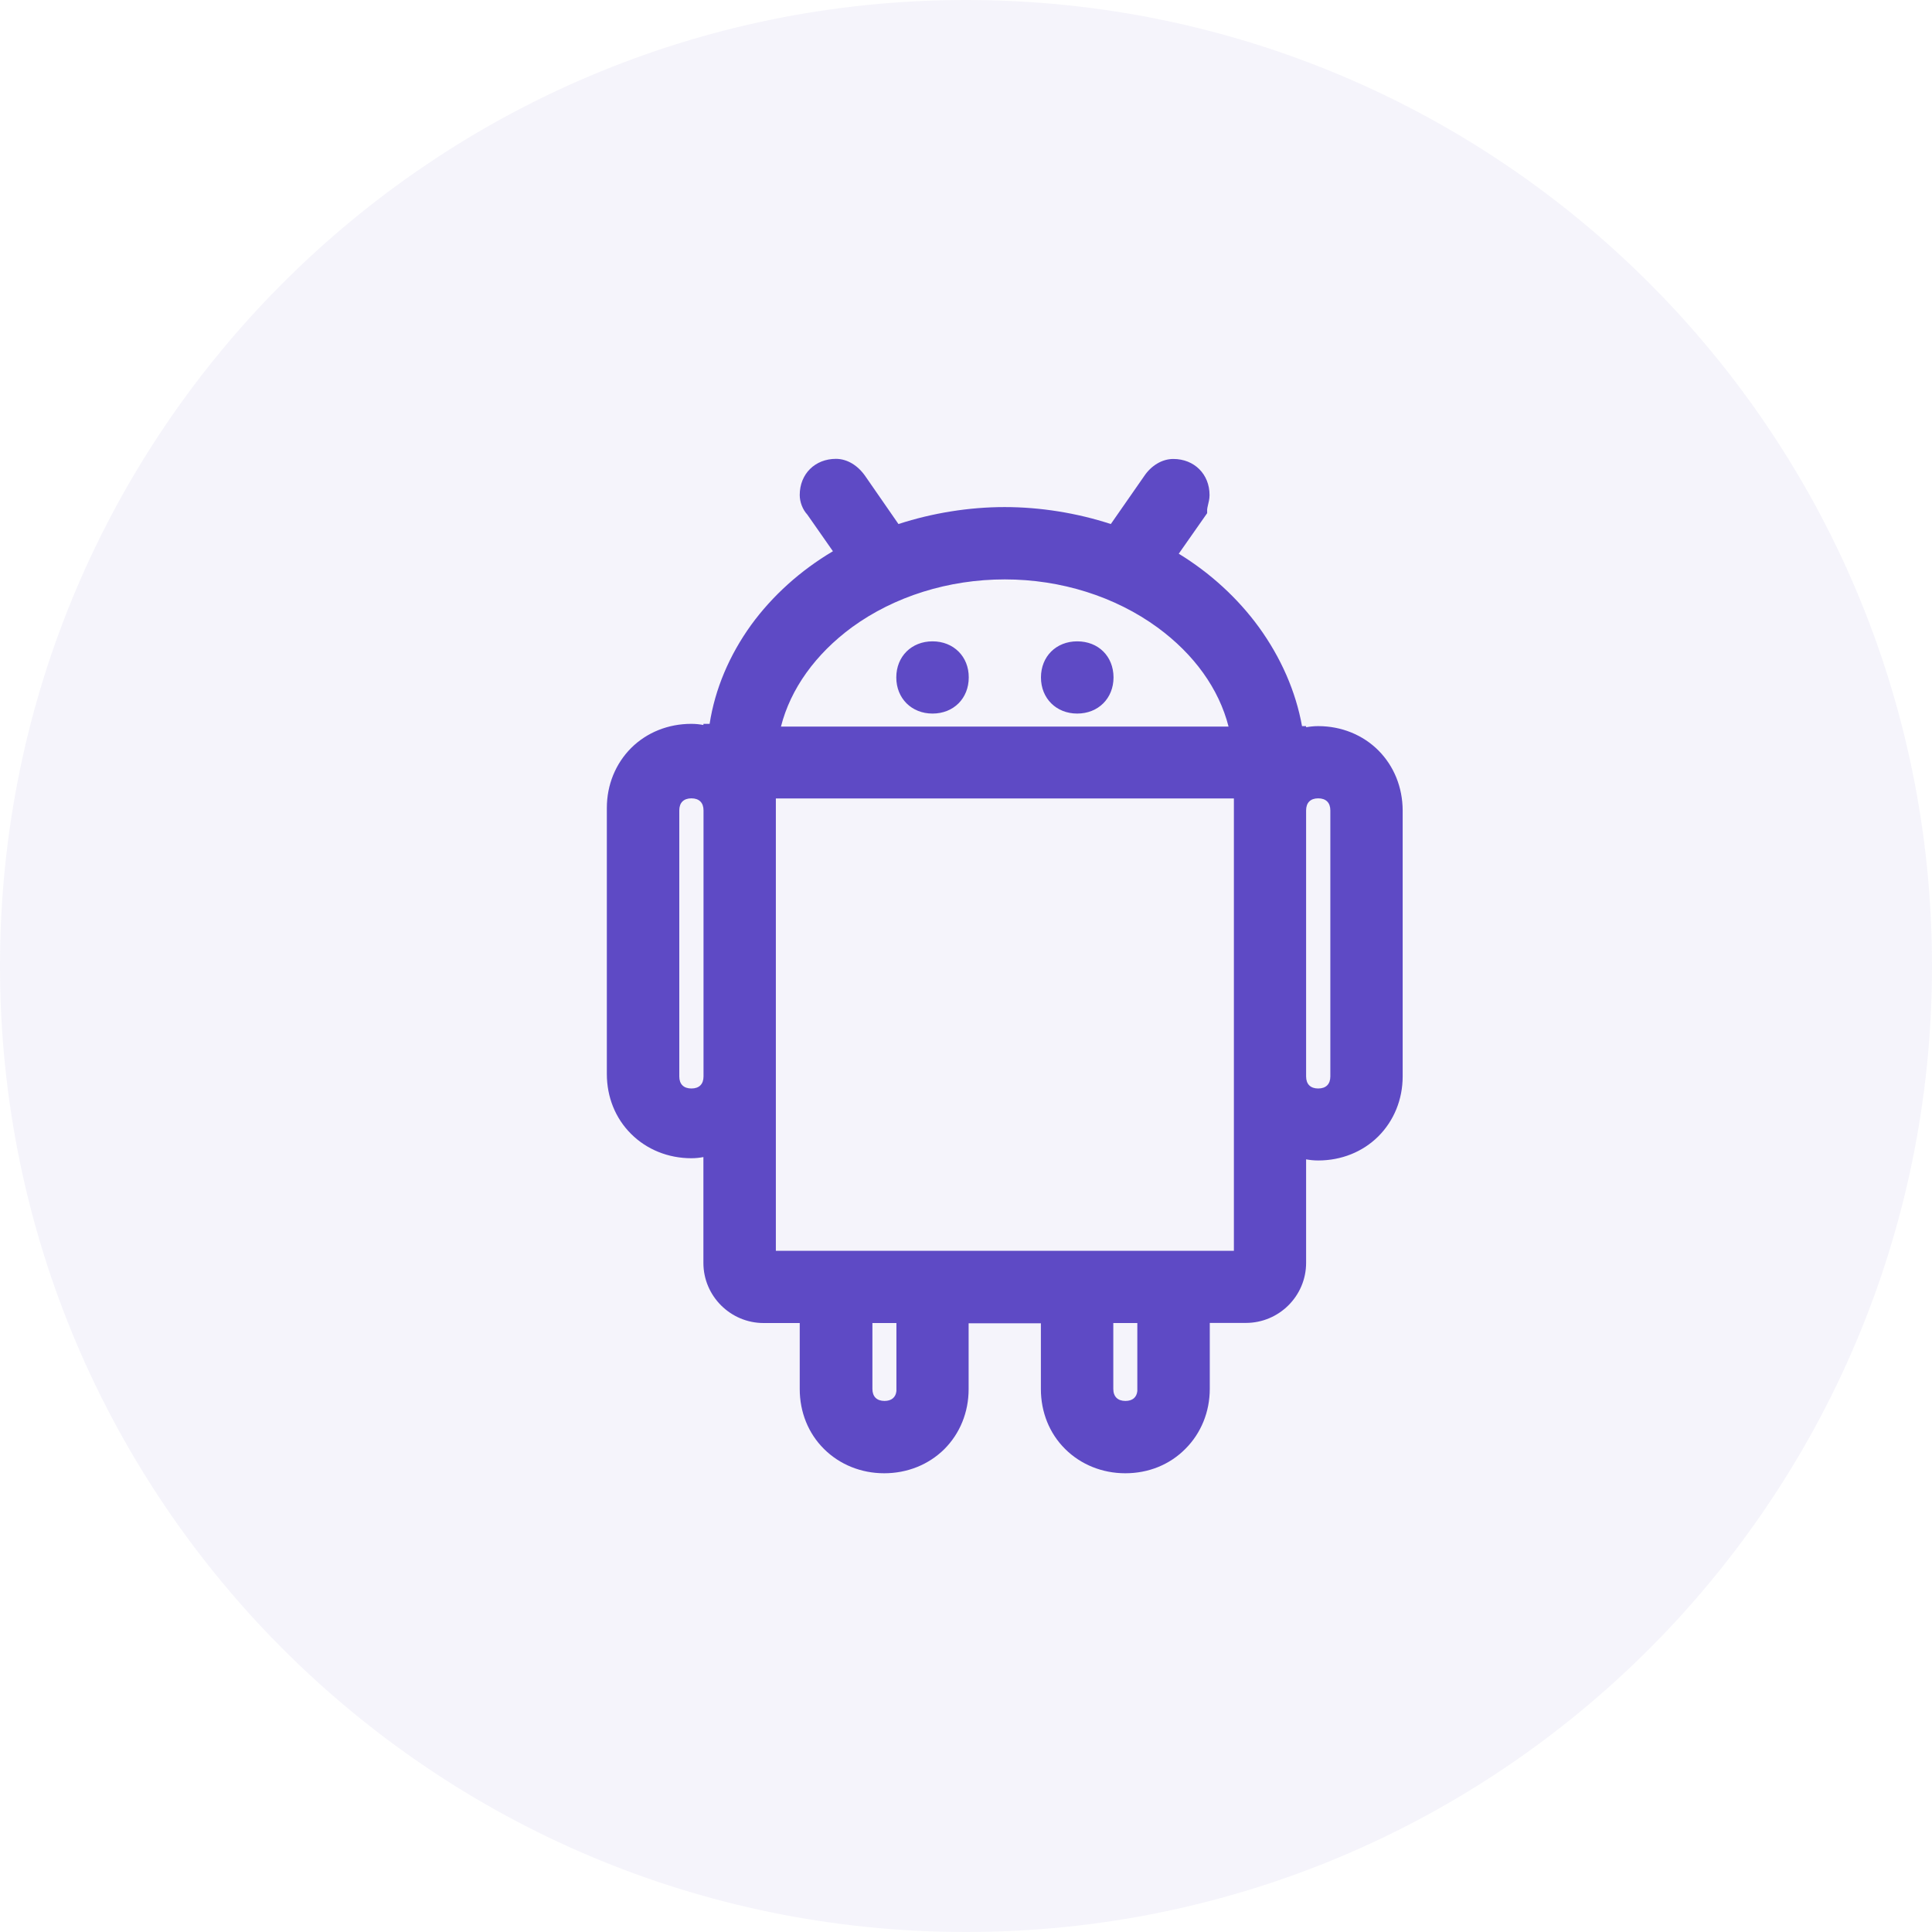 <svg width="50" height="50" viewBox="0 0 50 50" fill="none" xmlns="http://www.w3.org/2000/svg">
<path opacity="0.06" fill-rule="evenodd" clip-rule="evenodd" d="M25 50C38.807 50 50 38.807 50 25C50 11.193 38.807 0 25 0C11.193 0 0 11.193 0 25C0 38.807 11.193 50 25 50Z" fill="#5E4AC5"/>
<path d="M24.134 16.598C23.589 16.598 23.196 16.99 23.196 17.532C23.196 18.074 23.592 18.467 24.134 18.467C24.679 18.467 25.071 18.074 25.071 17.532C25.074 16.993 24.679 16.598 24.134 16.598V16.598ZM35.674 19.422C35.27 19.018 34.716 18.792 34.115 18.792C34.001 18.792 33.898 18.804 33.802 18.821V18.792H33.696C33.535 17.895 33.151 17.02 32.58 16.231C32.032 15.479 31.32 14.828 30.506 14.33L31.241 13.281V13.185C31.241 13.161 31.253 13.117 31.262 13.073C31.279 13.003 31.303 12.912 31.303 12.812C31.303 12.271 30.907 11.878 30.365 11.878C30.078 11.878 29.794 12.045 29.606 12.329L28.748 13.562C27.869 13.275 26.92 13.123 26 13.123C25.083 13.123 24.134 13.275 23.252 13.562L22.396 12.326C22.203 12.045 21.925 11.875 21.635 11.875C21.09 11.875 20.697 12.268 20.697 12.81C20.697 12.991 20.77 13.185 20.894 13.319L21.556 14.266C20.715 14.764 19.988 15.42 19.44 16.173C18.872 16.961 18.503 17.837 18.365 18.733H18.204V18.763C18.11 18.745 18.008 18.733 17.891 18.733C17.296 18.733 16.742 18.953 16.335 19.357C15.931 19.762 15.705 20.312 15.705 20.91V27.795C15.705 28.39 15.925 28.94 16.332 29.345C16.736 29.749 17.293 29.975 17.891 29.975C18.005 29.975 18.107 29.963 18.204 29.945V32.685C18.204 33.54 18.904 34.24 19.763 34.24H20.697V35.948C20.697 36.543 20.917 37.094 21.324 37.498C21.729 37.902 22.285 38.128 22.883 38.128C23.477 38.128 24.031 37.908 24.439 37.504C24.843 37.1 25.068 36.549 25.068 35.951V34.246H26.938V35.948C26.938 36.543 27.157 37.094 27.564 37.498C27.969 37.902 28.525 38.128 29.123 38.128C29.721 38.128 30.271 37.908 30.679 37.495C31.083 37.091 31.309 36.54 31.309 35.942V34.237H32.243C33.102 34.237 33.802 33.54 33.802 32.682V30.004C33.895 30.021 33.998 30.033 34.115 30.033C34.71 30.033 35.264 29.814 35.671 29.409C36.075 29.005 36.301 28.454 36.301 27.856V20.972C36.298 20.377 36.078 19.829 35.674 19.422V19.422ZM18.207 27.859C18.207 28.059 18.093 28.17 17.894 28.17C17.694 28.17 17.58 28.059 17.58 27.859V20.972C17.58 20.773 17.694 20.661 17.894 20.661C18.093 20.661 18.207 20.773 18.207 20.972V27.859ZM22.048 16.234C23.146 15.435 24.547 14.995 26.003 14.995C27.459 14.995 28.859 15.438 29.958 16.24C30.907 16.935 31.546 17.828 31.795 18.804H20.211C20.46 17.825 21.105 16.929 22.048 16.234V16.234ZM23.199 36.001C23.182 36.165 23.07 36.256 22.892 36.256C22.692 36.256 22.578 36.145 22.578 35.945V34.24H23.199V36.001ZM29.126 36.256C28.927 36.256 28.812 36.145 28.812 35.945V34.24H29.434V36.001C29.416 36.165 29.308 36.256 29.126 36.256ZM31.933 32.371H20.079V20.664H31.933V32.371ZM34.429 27.859C34.429 28.059 34.315 28.17 34.115 28.17C33.916 28.17 33.802 28.059 33.802 27.859V20.972C33.802 20.773 33.916 20.661 34.115 20.661C34.315 20.661 34.429 20.773 34.429 20.972V27.859ZM27.878 16.598C27.333 16.598 26.94 16.99 26.94 17.532C26.94 18.074 27.336 18.467 27.878 18.467C28.423 18.467 28.818 18.074 28.818 17.529C28.815 16.984 28.426 16.598 27.878 16.598V16.598Z" fill="#5E4AC5"/>
</svg>
